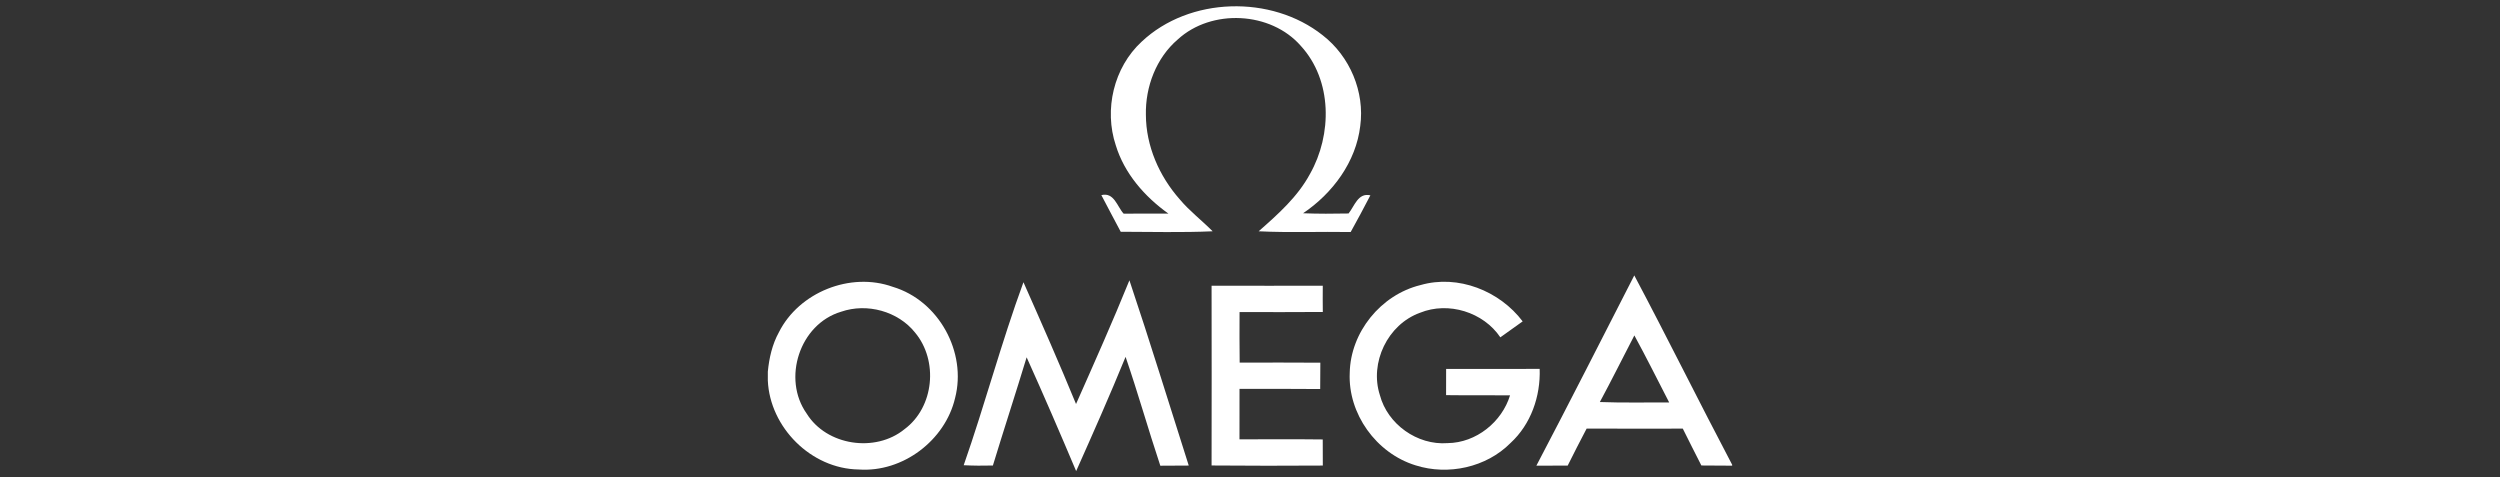 <svg width="398" height="76" viewBox="0 0 398 76" fill="none" xmlns="http://www.w3.org/2000/svg">
<rect x="0" y="0" width="398" height="76" fill="#333333" stroke="none"/>
<path d="M181.749 6.637C189.358 -0.526 202.402 -0.854 210.561 5.605C214.913 8.974 217.288 14.634 216.551 20.055C215.88 25.757 212.175 30.766 207.448 33.951C209.86 34.046 212.272 34.035 214.689 33.987C215.638 32.818 216.188 30.647 218.165 31.094C217.137 33.05 216.11 35.013 215.028 36.939C210.144 36.855 205.254 37.064 200.377 36.82C203.459 34.112 206.59 31.333 208.554 27.683C212.084 21.427 212.127 12.803 207.092 7.305C202.299 1.818 192.87 1.359 187.509 6.273C184.058 9.225 182.329 13.835 182.426 18.284C182.438 23.234 184.547 28.041 187.817 31.738C189.382 33.605 191.341 35.09 193.051 36.82C188.174 37.04 183.296 36.903 178.418 36.897C177.409 34.947 176.333 33.027 175.336 31.064C177.373 30.552 177.844 32.883 178.884 34.017C181.259 33.993 183.635 34.005 186.01 34.005C182.226 31.309 178.993 27.605 177.633 23.133C175.741 17.455 177.294 10.752 181.749 6.637Z" fill="white"/>
<path d="M260.178 43.845C265.478 53.834 270.489 63.979 275.759 73.986V74.135C274.121 74.135 272.49 74.129 270.858 74.106C269.872 72.149 268.863 70.199 267.902 68.237C262.795 68.243 257.694 68.249 252.592 68.231C251.559 70.181 250.567 72.149 249.576 74.123C247.914 74.135 246.252 74.135 244.59 74.135C249.866 64.08 255.004 53.954 260.178 43.845ZM254.696 64.003C258.37 64.146 262.051 64.05 265.732 64.068C263.895 60.508 262.112 56.918 260.19 53.399C258.352 56.93 256.587 60.502 254.696 64.003Z" fill="white"/>
<path d="M124.003 52.892C127.188 46.547 135.366 43.231 142.136 45.664C149.473 47.858 153.94 56.089 152.048 63.37C150.482 70.086 143.731 75.245 136.708 74.743C129.11 74.636 122.565 68.016 122.238 60.591V59.172C122.444 57.001 122.939 54.818 124.003 52.892ZM133.916 49.624C127.279 51.592 124.499 60.317 128.421 65.84C131.576 70.945 139.361 72.119 143.997 68.326C148.73 64.814 149.407 57.407 145.677 52.946C142.97 49.552 138.032 48.199 133.916 49.624Z" fill="white"/>
<path d="M153.42 74.064C156.793 64.42 159.416 54.52 162.933 44.93C165.792 51.365 168.633 57.812 171.304 64.319C174.2 57.782 177.119 51.252 179.803 44.626C183.091 54.413 186.107 64.283 189.249 74.117C187.744 74.129 186.233 74.135 184.722 74.141C182.806 68.386 181.162 62.548 179.192 56.81C176.696 62.923 174.012 68.971 171.323 75C168.76 68.935 166.149 62.882 163.441 56.882C161.694 62.637 159.821 68.356 158.068 74.111C156.515 74.153 154.967 74.141 153.42 74.064Z" fill="white"/>
<path d="M226.143 45.384C232.133 43.654 238.745 46.314 242.408 51.163C241.217 52.009 240.039 52.856 238.854 53.703C236.158 49.695 230.592 47.954 226.071 49.791C220.903 51.652 218.008 57.758 219.676 62.899C220.891 67.521 225.617 70.915 230.459 70.545C235.01 70.497 239.102 67.175 240.401 62.935C237.005 62.911 233.614 62.953 230.217 62.905C230.217 61.516 230.229 60.12 230.223 58.731C235.185 58.737 240.148 58.748 245.116 58.725C245.267 63.072 243.738 67.533 240.468 70.533C236.63 74.404 230.55 75.734 225.358 74.082C219.078 72.149 214.581 65.851 214.877 59.363C214.992 52.922 219.803 46.934 226.143 45.384Z" fill="white"/>
<path d="M192.883 45.485C198.788 45.503 204.687 45.491 210.586 45.491C210.568 46.88 210.58 48.276 210.592 49.666C206.174 49.707 201.756 49.683 197.337 49.677C197.325 52.361 197.319 55.045 197.355 57.729C201.635 57.723 205.92 57.705 210.199 57.74C210.193 59.136 210.175 60.538 210.175 61.933C205.89 61.885 201.611 61.915 197.331 61.909C197.319 64.587 197.343 67.265 197.325 69.943C201.743 69.937 206.162 69.907 210.58 69.96C210.568 71.344 210.58 72.728 210.592 74.117C204.693 74.153 198.788 74.159 192.883 74.105C192.901 64.569 192.901 55.027 192.883 45.485Z" fill="white"/>
</svg>
